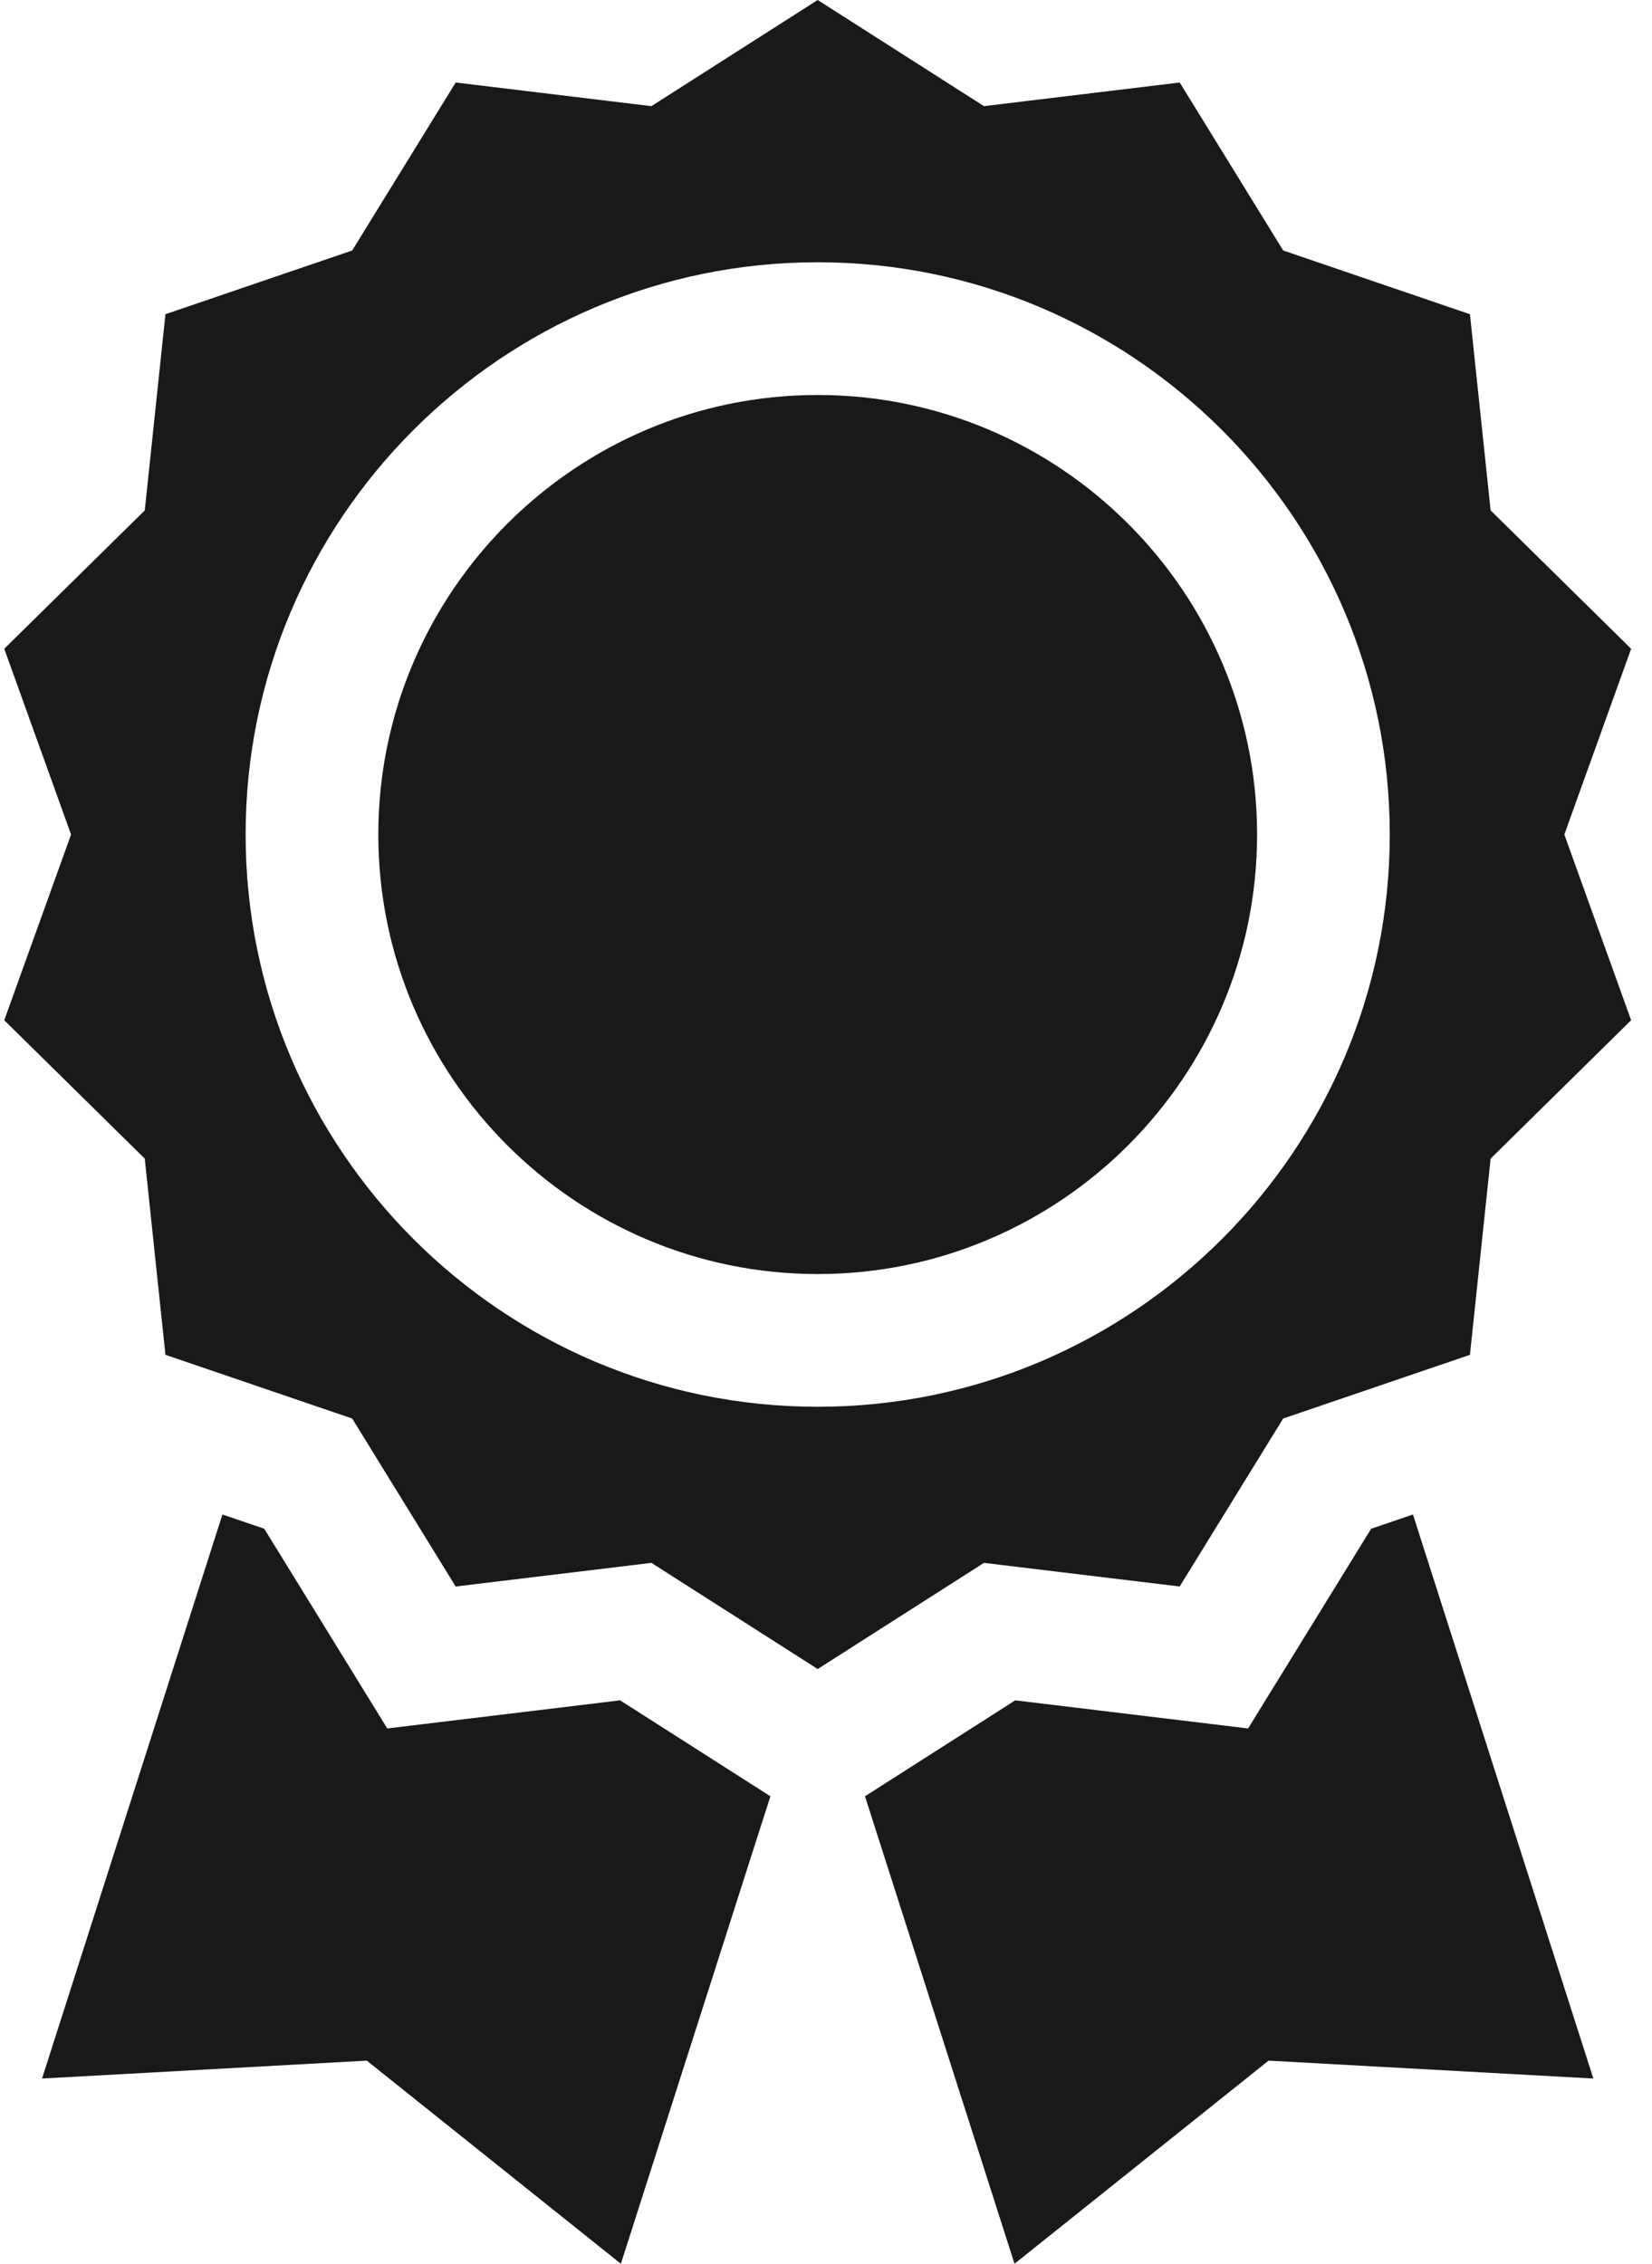 <?xml version="1.0" encoding="UTF-8"?>
<svg width="73px" height="100px" viewBox="0 0 73 100" version="1.1" xmlns="http://www.w3.org/2000/svg" xmlns:xlink="http://www.w3.org/1999/xlink">
    <title>medal</title>
    <g id="Symbols" stroke="none" stroke-width="1" fill="none" fill-rule="evenodd">
        <g id="icon/kwaliteitsgarantie" transform="translate(-13, 0)" fill="#1A1919" fill-rule="nonzero">
            <g id="medal" transform="translate(13, 0)">
                <path d="M52.129,70.082 L56.702,62.662 L64.955,59.848 L65.869,51.18 L72.078,45.068 L69.126,36.864 L72.078,28.659 L65.869,22.547 L64.955,13.88 L56.703,11.065 L52.13,3.645 L43.48,4.689 L36.133,-1.11022302e-14 L28.785,4.689 L20.136,3.645 L15.563,11.065 L7.311,13.88 L6.397,22.547 L0.188,28.659 L3.14,36.864 L0.188,45.068 L6.396,51.18 L7.311,59.848 L15.563,62.662 L20.136,70.083 L28.785,69.038 L36.133,73.728 L43.48,69.038 L52.129,70.082 Z M10.854,36.864 C10.854,22.925 22.194,11.585 36.133,11.585 C50.072,11.585 61.412,22.925 61.412,36.864 C61.412,50.803 50.072,62.143 36.133,62.143 C22.194,62.143 10.854,50.803 10.854,36.864 L10.854,36.864 Z" id="Shape"></path>
                <path d="M36.133,17.448 C25.427,17.448 16.717,26.158 16.717,36.864 C16.717,47.57 25.427,56.28 36.133,56.28 C46.839,56.28 55.549,47.57 55.549,36.864 C55.549,26.158 46.839,17.448 36.133,17.448 Z" id="Path"></path>
                <polygon id="Path" points="27.402 75.111 17.113 76.353 11.677 67.531 9.829 66.901 1.858 91.817 16.208 91.027 27.436 100 34.043 79.349"></polygon>
                <polygon id="Path" points="60.589 67.532 55.152 76.353 44.863 75.111 38.223 79.349 44.83 100 56.057 91.027 70.408 91.817 62.437 66.901"></polygon>
            </g>
        </g>
    </g>
</svg>